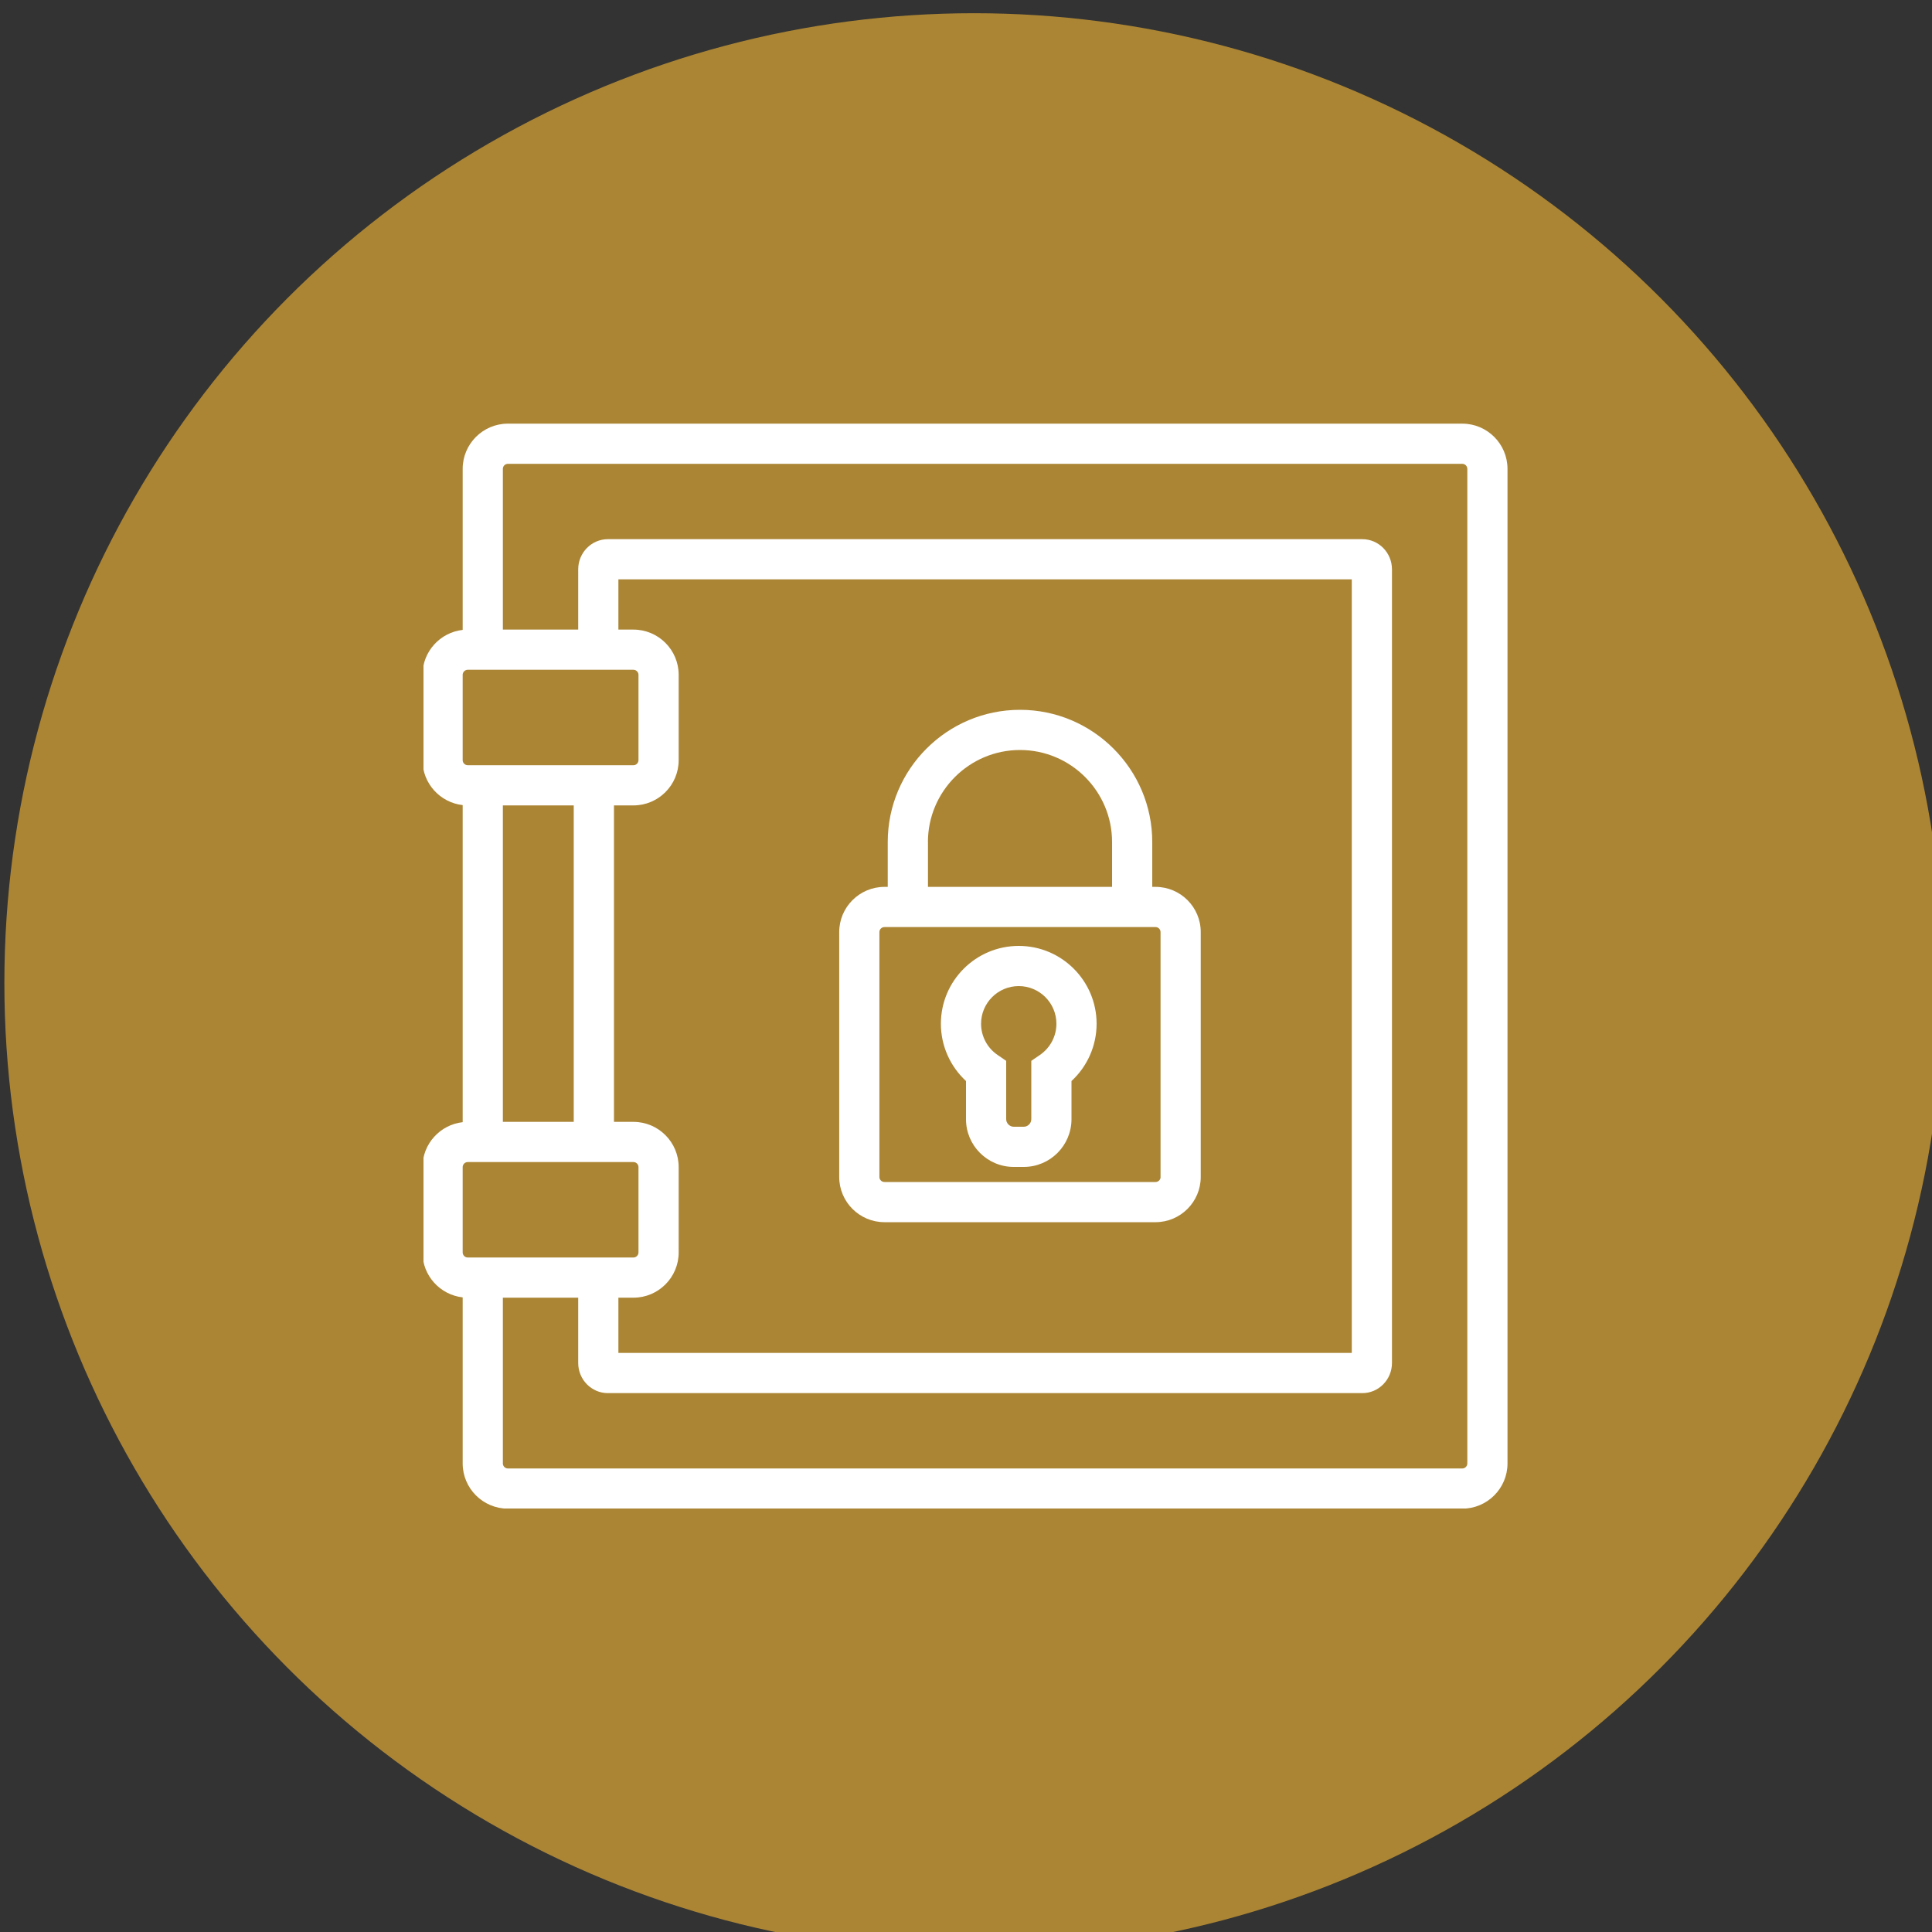 <?xml version="1.0" encoding="UTF-8" standalone="no"?>
<!DOCTYPE svg PUBLIC "-//W3C//DTD SVG 1.1//EN" "http://www.w3.org/Graphics/SVG/1.1/DTD/svg11.dtd">
<svg width="100%" height="100%" viewBox="0 0 70 70" version="1.1" xmlns="http://www.w3.org/2000/svg" xmlns:xlink="http://www.w3.org/1999/xlink" xml:space="preserve" xmlns:serif="http://www.serif.com/" style="fill-rule:evenodd;clip-rule:evenodd;stroke-linejoin:round;stroke-miterlimit:2;">
    <rect x="0" y="0" width="70" height="70" fill="#333333" stroke="none"/>
    <g transform="matrix(0.128,0,0,0.128,-41.268,-124.576)">
        <circle cx="598.133" cy="1251.48" r="274.489" style="fill:rgb(171,133,52);"/>
    </g>
    <g id="pretinac-stvari-goldclass.svg" transform="matrix(0.182,0,0,0.182,35,35)">
        <g transform="matrix(1,0,0,1,-108,-108)">
            <clipPath id="_clip1">
                <rect x="0" y="0" width="216" height="216"/>
            </clipPath>
            <g clip-path="url(#_clip1)">
                <g>
                    <path d="M206.8,0.03L16.8,0.03C11.84,0.03 7.8,4.07 7.8,9.03L7.8,41.09C3.31,41.59 -0.2,45.41 -0.2,50.03L-0.2,67.03C-0.2,71.65 3.31,75.47 7.8,75.97L7.8,139.09C3.31,139.59 -0.2,143.41 -0.2,148.03L-0.2,165.03C-0.2,169.65 3.31,173.47 7.8,173.97L7.8,207.03C7.8,211.99 11.84,216.03 16.8,216.03L206.8,216.03C211.76,216.03 215.8,211.99 215.8,207.03L215.8,9.03C215.8,4.07 211.76,0.03 206.8,0.03ZM7.8,50.03C7.8,49.49 8.26,49.03 8.8,49.03L41.8,49.03C42.34,49.03 42.8,49.49 42.8,50.03L42.8,67.03C42.8,67.57 42.34,68.03 41.8,68.03L8.8,68.03C8.26,68.03 7.8,67.57 7.8,67.03L7.8,50.03ZM38.8,174.03L41.8,174.03C46.76,174.03 50.8,169.99 50.8,165.03L50.8,148.03C50.8,143.07 46.76,139.03 41.8,139.03L37.92,139.03L37.92,76.03L41.8,76.03C46.76,76.03 50.8,71.99 50.8,67.03L50.8,50.03C50.8,45.07 46.76,41.03 41.8,41.03L38.8,41.03L38.8,31.03L184.8,31.03L184.8,185.03L38.8,185.03L38.8,174.03ZM29.91,76.03L29.91,139.03L15.8,139.03L15.8,76.03L29.91,76.03ZM7.8,148.03C7.8,147.49 8.26,147.03 8.8,147.03L41.8,147.03C42.34,147.03 42.8,147.49 42.8,148.03L42.8,165.03C42.8,165.57 42.34,166.03 41.8,166.03L8.8,166.03C8.26,166.03 7.8,165.57 7.8,165.03L7.8,148.03ZM207.8,207.03C207.8,207.58 207.35,208.03 206.8,208.03L16.8,208.03C16.25,208.03 15.8,207.58 15.8,207.03L15.8,174.03L30.8,174.03L30.8,187.03C30.8,190.34 33.45,193.03 36.7,193.03L186.9,193.03C190.15,193.03 192.8,190.34 192.8,187.03L192.8,29.03C192.8,25.72 190.15,23.03 186.9,23.03L36.7,23.03C33.45,23.03 30.8,25.72 30.8,29.03L30.8,41.03L15.8,41.03L15.8,9.03C15.8,8.48 16.25,8.03 16.8,8.03L206.8,8.03C207.35,8.03 207.8,8.48 207.8,9.03L207.8,207.03Z" style="fill:white;fill-rule:nonzero;"/>
                    <path d="M145.74,92.25L145.08,92.25L145.08,83.33C145.08,68.81 133.27,57 118.75,57C104.23,57 92.42,68.81 92.42,83.33L92.42,92.25L91.76,92.25C86.8,92.25 82.76,96.29 82.76,101.25L82.76,150C82.76,154.96 86.8,159 91.76,159L145.73,159C150.69,159 154.73,154.96 154.73,150L154.73,101.25C154.74,96.29 150.7,92.25 145.74,92.25ZM100.42,83.33C100.42,73.23 108.64,65 118.75,65C128.86,65 137.08,73.22 137.08,83.33L137.08,92.25L100.43,92.25L100.43,83.33L100.42,83.33ZM146.74,150C146.74,150.55 146.29,151 145.74,151L91.76,151C91.21,151 90.76,150.55 90.76,150L90.76,101.25C90.76,100.7 91.21,100.25 91.76,100.25L145.73,100.25C146.28,100.25 146.73,100.7 146.73,101.25L146.73,150L146.74,150Z" style="fill:white;fill-rule:nonzero;"/>
                    <path d="M118.5,104C109.95,104 103,110.95 103,119.5C103,123.86 104.84,127.98 108,130.9L108,138.5C108,143.74 112.26,148 117.5,148L119.5,148C124.74,148 129,143.74 129,138.5L129,130.9C132.16,127.99 134,123.86 134,119.5C134,110.95 127.05,104 118.5,104ZM122.74,125.69L121,126.88L121,138.5C121,139.31 120.31,140 119.5,140L117.5,140C116.69,140 116,139.31 116,138.5L116,126.88L114.26,125.69C112.22,124.29 111,121.97 111,119.5C111,115.36 114.36,112 118.5,112C122.64,112 126,115.36 126,119.5C126,121.97 124.78,124.28 122.74,125.69Z" style="fill:white;fill-rule:nonzero;"/>
                </g>
            </g>
        </g>
    </g>
</svg>
